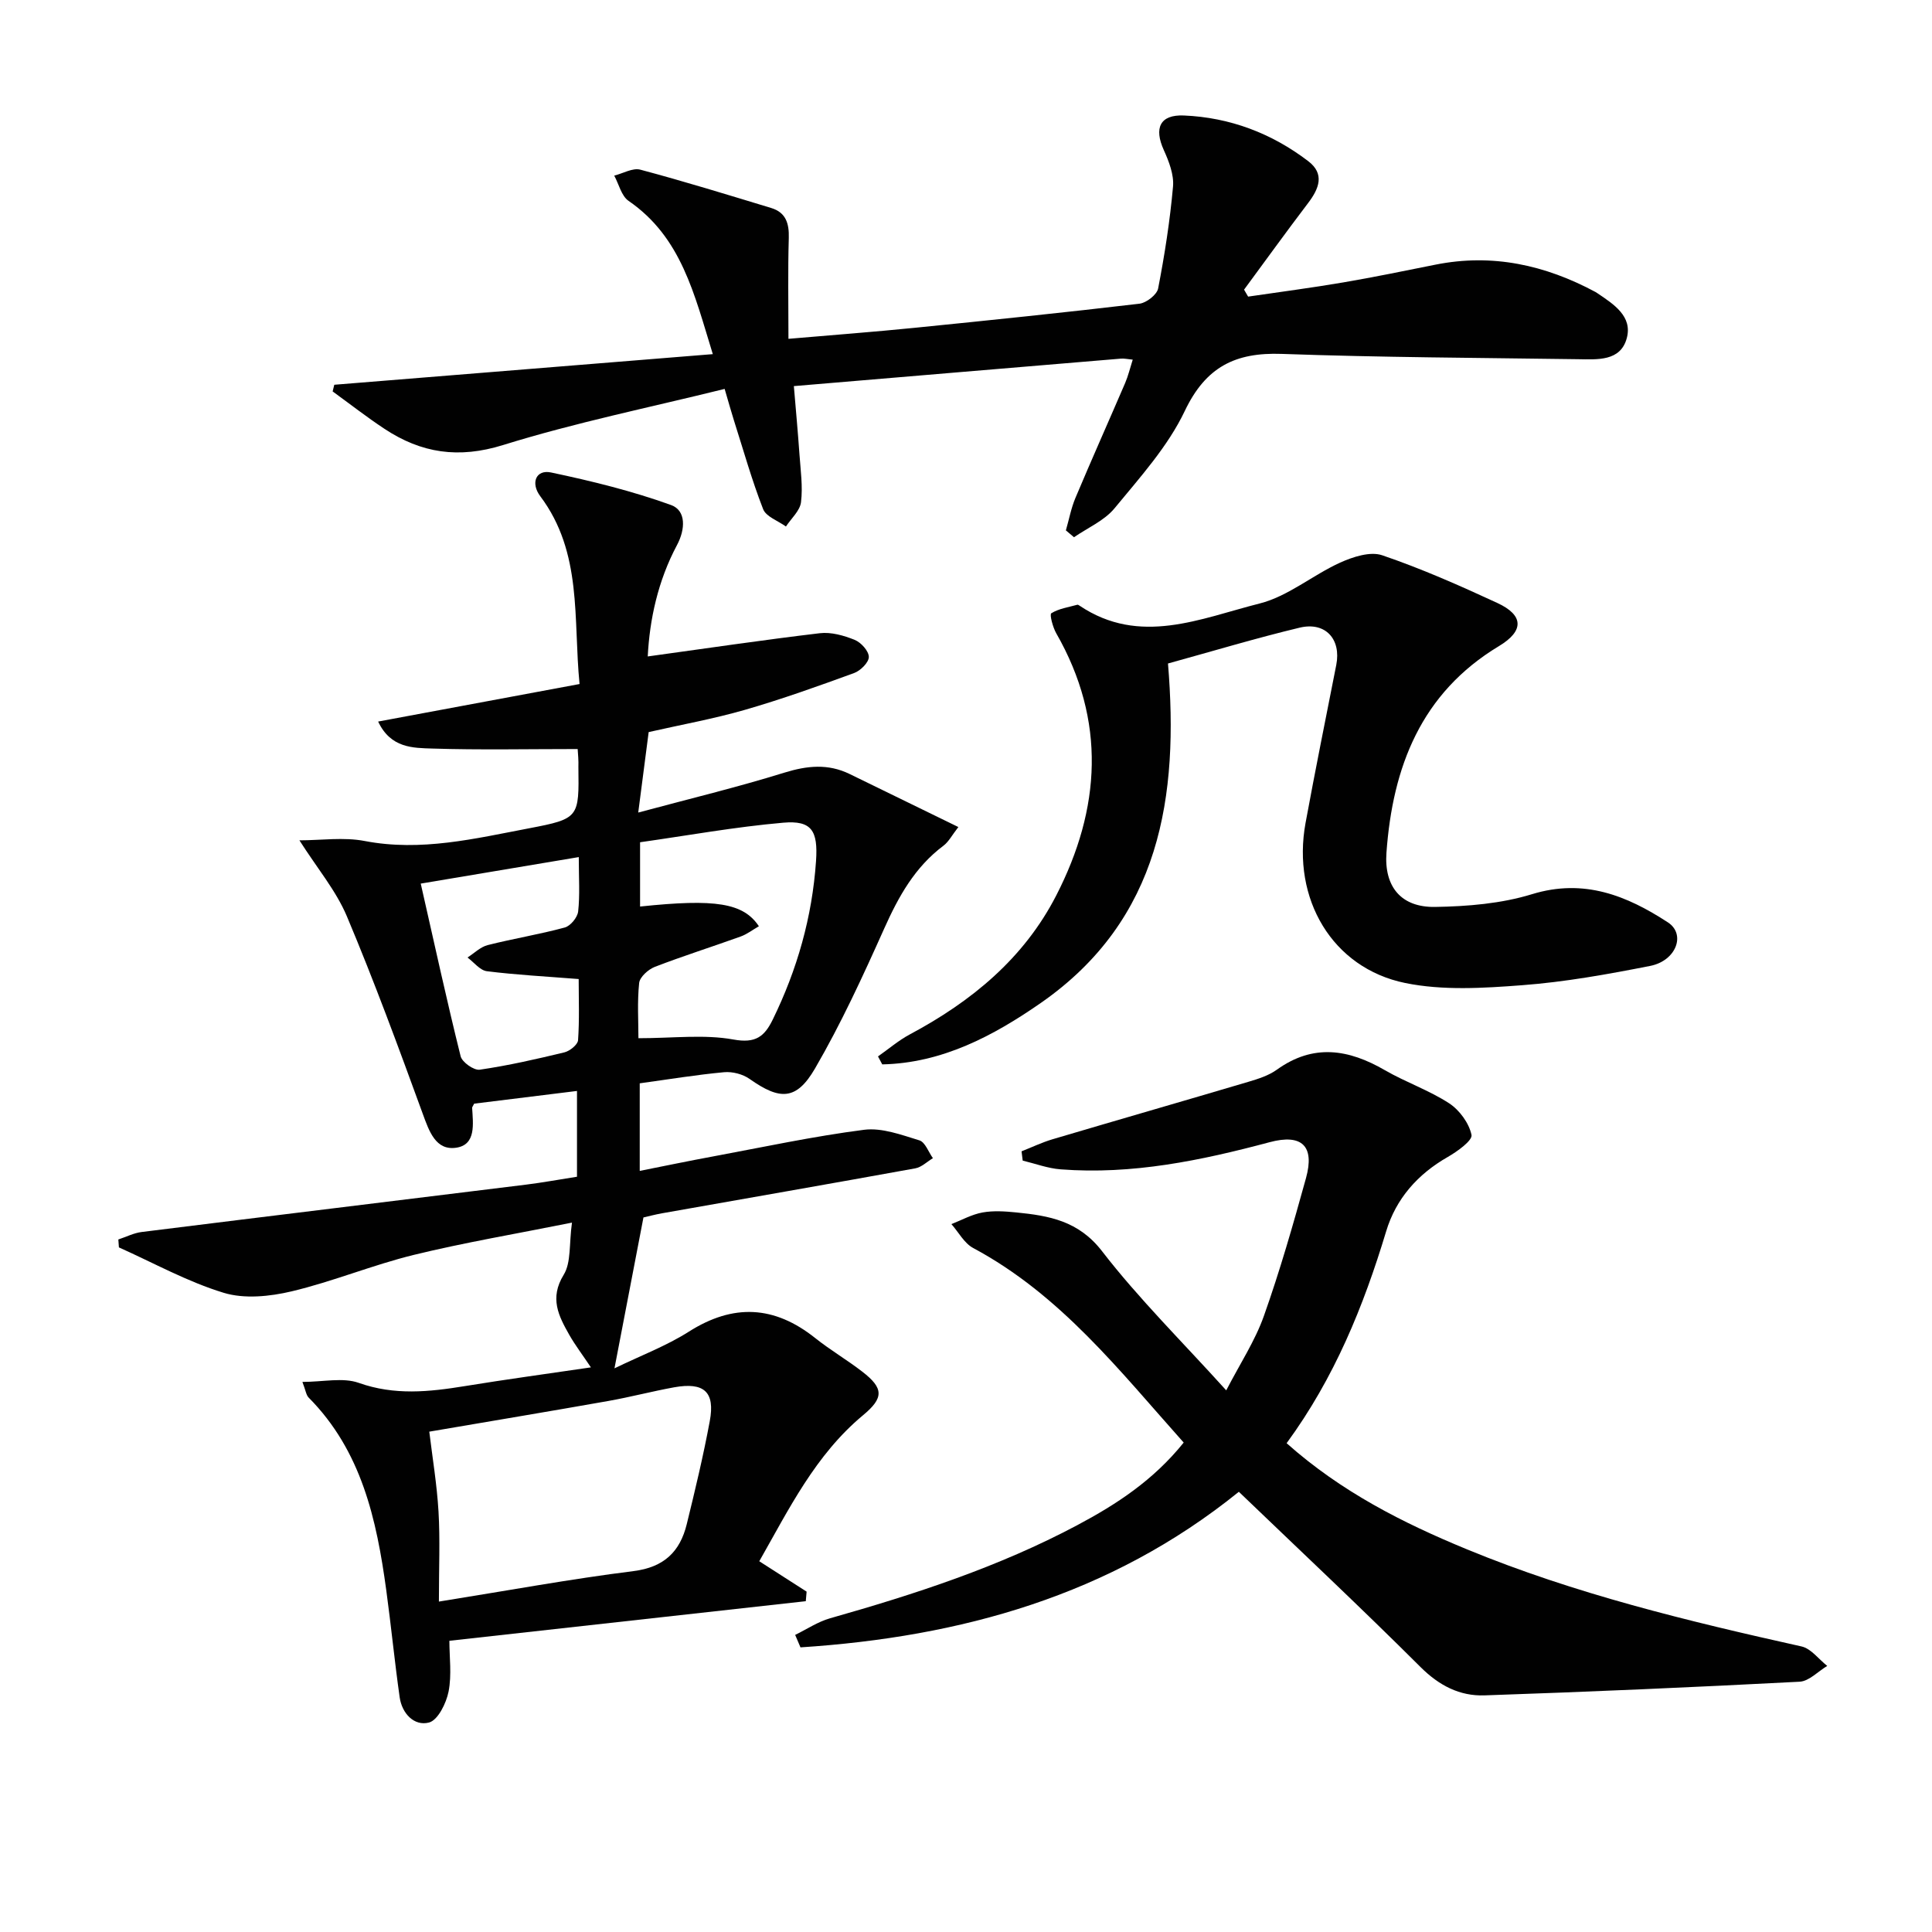 <svg enable-background="new 0 0 400 400" viewBox="0 0 400 400" xmlns="http://www.w3.org/2000/svg"><g fill="#010101"><path d="m119.6 155.08c-10.48 0-20.28.21-30.06-.1-4.02-.13-8.65-.06-11.25-5.59 14.1-2.63 27.51-5.13 41.7-7.77-1.34-13.47.66-27.17-8.13-38.88-2.06-2.75-.89-5.58 2.23-4.92 8.39 1.77 16.79 3.83 24.84 6.74 3.16 1.14 2.98 5.02 1.23 8.3-3.96 7.43-5.67 15.45-6.05 23.05 12.06-1.66 23.82-3.41 35.62-4.81 2.34-.28 4.98.47 7.23 1.38 1.31.53 2.91 2.3 2.92 3.53.01 1.13-1.72 2.85-3.03 3.33-7.48 2.73-14.99 5.42-22.64 7.63-6.49 1.87-13.18 3.07-19.91 4.6-.68 5.27-1.36 10.46-2.16 16.66 10.6-2.85 20.52-5.24 30.25-8.26 4.72-1.46 9.05-1.9 13.52.28 7.28 3.55 14.56 7.1 22.51 10.98-1.33 1.7-2 3.04-3.07 3.85-5.94 4.44-9.32 10.54-12.29 17.18-4.4 9.82-8.91 19.65-14.31 28.94-3.88 6.68-7.3 6.6-13.56 2.18-1.41-1-3.56-1.55-5.28-1.39-5.76.53-11.48 1.48-17.46 2.3v18.13c5.24-1.04 10.16-2.07 15.11-2.98 10.43-1.94 20.83-4.18 31.34-5.53 3.68-.47 7.73 1.05 11.45 2.19 1.2.37 1.88 2.41 2.8 3.69-1.21.72-2.34 1.86-3.63 2.1-17.46 3.17-34.94 6.21-52.41 9.3-1.47.26-2.91.65-3.89.87-1.99 10.34-3.91 20.34-6 31.24 5.45-2.65 10.73-4.63 15.39-7.59 9.21-5.85 17.71-5.42 26.17 1.32 3.12 2.49 6.6 4.52 9.75 6.96 4.45 3.43 4.48 5.43.15 9.02-9.87 8.21-15.34 19.44-21.48 30.23 3.49 2.24 6.65 4.26 9.8 6.29-.06.66-.11 1.32-.17 1.98-24.33 2.7-48.67 5.41-73.79 8.2 0 3.37.51 7.06-.17 10.52-.48 2.41-2.21 5.92-4.05 6.4-3.06.8-5.59-1.86-6.07-5.21-1.05-7.38-1.77-14.81-2.78-22.2-2-14.63-5.11-28.83-16.07-39.87-.51-.51-.6-1.44-1.29-3.24 4.33 0 8.38-.97 11.67.2 7.4 2.63 14.57 1.87 21.95.67 8.5-1.39 17.03-2.54 26.11-3.88-1.77-2.65-3.27-4.61-4.48-6.74-2.21-3.91-4.13-7.59-1.16-12.42 1.58-2.56 1.1-6.38 1.72-10.81-11.55 2.32-22.26 4.12-32.78 6.69-8.52 2.09-16.72 5.51-25.26 7.54-4.51 1.07-9.78 1.61-14.07.3-7.49-2.28-14.49-6.18-21.69-9.4-.04-.55-.08-1.09-.12-1.64 1.62-.53 3.2-1.35 4.85-1.55 26.51-3.31 53.02-6.52 79.53-9.8 3.45-.43 6.87-1.06 10.58-1.64 0-5.77 0-11.35 0-17.76-7.29.9-14.41 1.78-21.29 2.63-.28.57-.43.72-.42.86.19 3.32.85 7.64-3.28 8.26-4.25.64-5.61-3.37-6.95-7.04-5-13.71-10.04-27.42-15.7-40.86-2.25-5.34-6.16-9.97-9.83-15.74 4.49 0 9.16-.7 13.52.14 11.66 2.24 22.82-.5 34.03-2.63 10.39-1.98 10.35-2.24 10.21-12.73.05-1.32-.08-2.61-.15-3.68zm-28.73 176.51c14.42-2.31 27.3-4.68 40.28-6.31 6.32-.79 9.63-4.01 11.03-9.7 1.74-7.08 3.44-14.18 4.77-21.35 1.13-6.06-1.17-8.12-7.39-7-4.56.83-9.06 2.02-13.63 2.83-12.2 2.16-24.42 4.19-37.05 6.35.65 5.38 1.58 10.95 1.91 16.55.34 5.78.08 11.6.08 18.63zm41.31-116.64c7.19 0 13.61-.83 19.67.27 4.59.84 6.41-.61 8.12-4.09 5.09-10.39 8.19-21.31 8.98-32.87.43-6.28-.9-8.44-6.78-7.93-9.99.87-19.9 2.67-29.65 4.05v13.31c15.62-1.65 21.38-.75 24.6 4.08-1.28.73-2.45 1.65-3.79 2.13-5.91 2.13-11.9 4.02-17.76 6.28-1.36.53-3.11 2.1-3.24 3.34-.41 3.93-.15 7.92-.15 11.43zm-45.07-32.01c2.92 12.86 5.42 24.35 8.26 35.75.31 1.23 2.74 2.95 3.95 2.78 5.9-.86 11.73-2.19 17.53-3.59 1.12-.27 2.76-1.59 2.83-2.51.3-4.24.13-8.51.13-12.67-6.82-.54-12.94-.86-19-1.62-1.44-.18-2.69-1.85-4.02-2.84 1.39-.88 2.67-2.19 4.19-2.57 5.28-1.34 10.69-2.21 15.95-3.64 1.18-.32 2.63-2.08 2.77-3.32.38-3.41.13-6.9.13-11.26-11.22 1.89-21.75 3.65-32.72 5.49z"/><path d="m266.38 298.8c11.35 10.09 24.08 16.51 37.33 21.97 22.36 9.22 45.76 14.87 69.28 20.11 1.97.44 3.55 2.64 5.32 4.03-1.9 1.13-3.75 3.16-5.71 3.27-21.74 1.14-43.5 2.09-65.26 2.83-5.11.17-9.37-2.02-13.21-5.84-12.25-12.22-24.88-24.06-37.64-36.31-26.68 21.56-57.67 30.05-90.76 32.21-.37-.86-.73-1.72-1.1-2.58 2.4-1.17 4.69-2.72 7.22-3.44 17.6-4.99 34.95-10.64 51.17-19.27 8.11-4.31 15.75-9.28 22.05-17.11-13.25-14.83-25.5-30.6-43.58-40.28-1.86-.99-3.02-3.27-4.51-4.95 2.14-.84 4.22-2.01 6.44-2.41 2.26-.41 4.67-.24 6.98-.01 6.78.68 12.89 1.71 17.77 8.03 7.59 9.83 16.52 18.64 25.71 28.81 2.86-5.54 5.97-10.25 7.8-15.42 3.32-9.36 6.06-18.94 8.71-28.52 1.85-6.69-.88-9.22-7.53-7.44-14.18 3.79-28.47 6.76-43.27 5.62-2.65-.2-5.23-1.18-7.85-1.81-.08-.64-.16-1.28-.24-1.92 2.13-.84 4.21-1.84 6.39-2.49 13.5-4 27.03-7.89 40.53-11.89 2.06-.61 4.24-1.3 5.95-2.53 7.56-5.43 14.85-4.24 22.37.12 4.31 2.49 9.13 4.14 13.28 6.84 2.15 1.4 4.13 4.11 4.64 6.55.24 1.15-2.93 3.43-4.92 4.57-6.23 3.56-10.72 8.64-12.75 15.39-4.68 15.51-10.7 30.34-20.61 43.87z"/><path d="m163.24 70.15c9.01-.78 17.58-1.42 26.12-2.28 15.52-1.56 31.04-3.16 46.54-4.99 1.45-.17 3.63-1.87 3.88-3.16 1.35-6.97 2.45-14.02 3.08-21.09.22-2.45-.84-5.2-1.9-7.54-2.08-4.59-.8-7.38 4.13-7.18 9.54.4 18.2 3.68 25.77 9.46 3.46 2.64 2.24 5.68-.03 8.67-4.5 5.92-8.85 11.95-13.26 17.93.28.48.56.96.84 1.44 6.57-.97 13.16-1.82 19.7-2.94 6.38-1.09 12.72-2.4 19.06-3.67 11.79-2.37 22.74.06 33.17 5.66.15.08.28.17.42.27 3.36 2.27 7.28 4.77 6.04 9.31-1.31 4.81-6.1 4.38-10.09 4.33-20.46-.29-40.92-.37-61.36-1.1-9.59-.34-15.71 2.69-20.05 11.81-3.51 7.38-9.28 13.75-14.55 20.16-2.11 2.56-5.55 4.03-8.39 5.99-.56-.47-1.12-.95-1.68-1.42.65-2.25 1.08-4.59 1.98-6.73 3.35-7.96 6.88-15.85 10.29-23.78.63-1.47 1-3.05 1.57-4.84-1.15-.11-1.81-.27-2.44-.21-22.33 1.86-44.66 3.75-67.72 5.69.42 5 .84 9.56 1.16 14.12.23 3.31.72 6.67.32 9.92-.22 1.78-2.03 3.36-3.12 5.03-1.62-1.18-4.1-2.02-4.72-3.59-2.34-6-4.09-12.24-6.05-18.39-.54-1.71-1.02-3.44-1.92-6.51-15.5 3.84-30.92 6.97-45.87 11.62-9.22 2.87-16.94 1.68-24.55-3.35-3.68-2.43-7.17-5.16-10.74-7.75.11-.46.22-.92.34-1.38 25.81-2.09 51.62-4.18 78.37-6.34-3.84-12.42-6.49-24.2-17.44-31.73-1.49-1.02-2-3.45-2.97-5.23 1.82-.45 3.83-1.66 5.41-1.23 9.09 2.42 18.08 5.2 27.08 7.93 3.05.92 3.74 3.2 3.65 6.22-.2 6.63-.07 13.28-.07 20.87z"/><path d="m241.82 137.37c2.27 27.43-1.48 53-26.33 70.28-9.86 6.85-20.47 12.46-32.83 12.72-.29-.55-.59-1.1-.88-1.65 2.19-1.53 4.25-3.31 6.59-4.56 12.76-6.81 23.61-15.72 30.3-28.74 9.25-17.99 10.39-36.19.01-54.31-.71-1.25-1.41-3.9-1.02-4.14 1.56-.97 3.54-1.25 5.38-1.76.13-.04.32.09.46.18 12.49 8.4 25.05 2.64 37.28-.44 5.89-1.48 10.99-5.88 16.67-8.46 2.65-1.2 6.24-2.37 8.71-1.53 8.14 2.77 16.05 6.27 23.87 9.89 5.45 2.53 5.55 5.77.31 8.92-16.16 9.74-22.01 25.05-23.29 42.77-.51 7.06 3.05 11.35 10.08 11.23 6.72-.11 13.69-.68 20.06-2.64 10.75-3.3 19.63.3 28.12 5.83 3.79 2.47 1.72 7.96-3.65 9.02-8.78 1.73-17.64 3.33-26.54 4-8.03.61-16.41 1.13-24.19-.46-15.11-3.09-23.51-17.45-20.63-33.14 2.01-10.92 4.21-21.81 6.36-32.71 1.05-5.32-2.23-9-7.58-7.72-9.01 2.16-17.9 4.84-27.26 7.42z"/></g></svg>